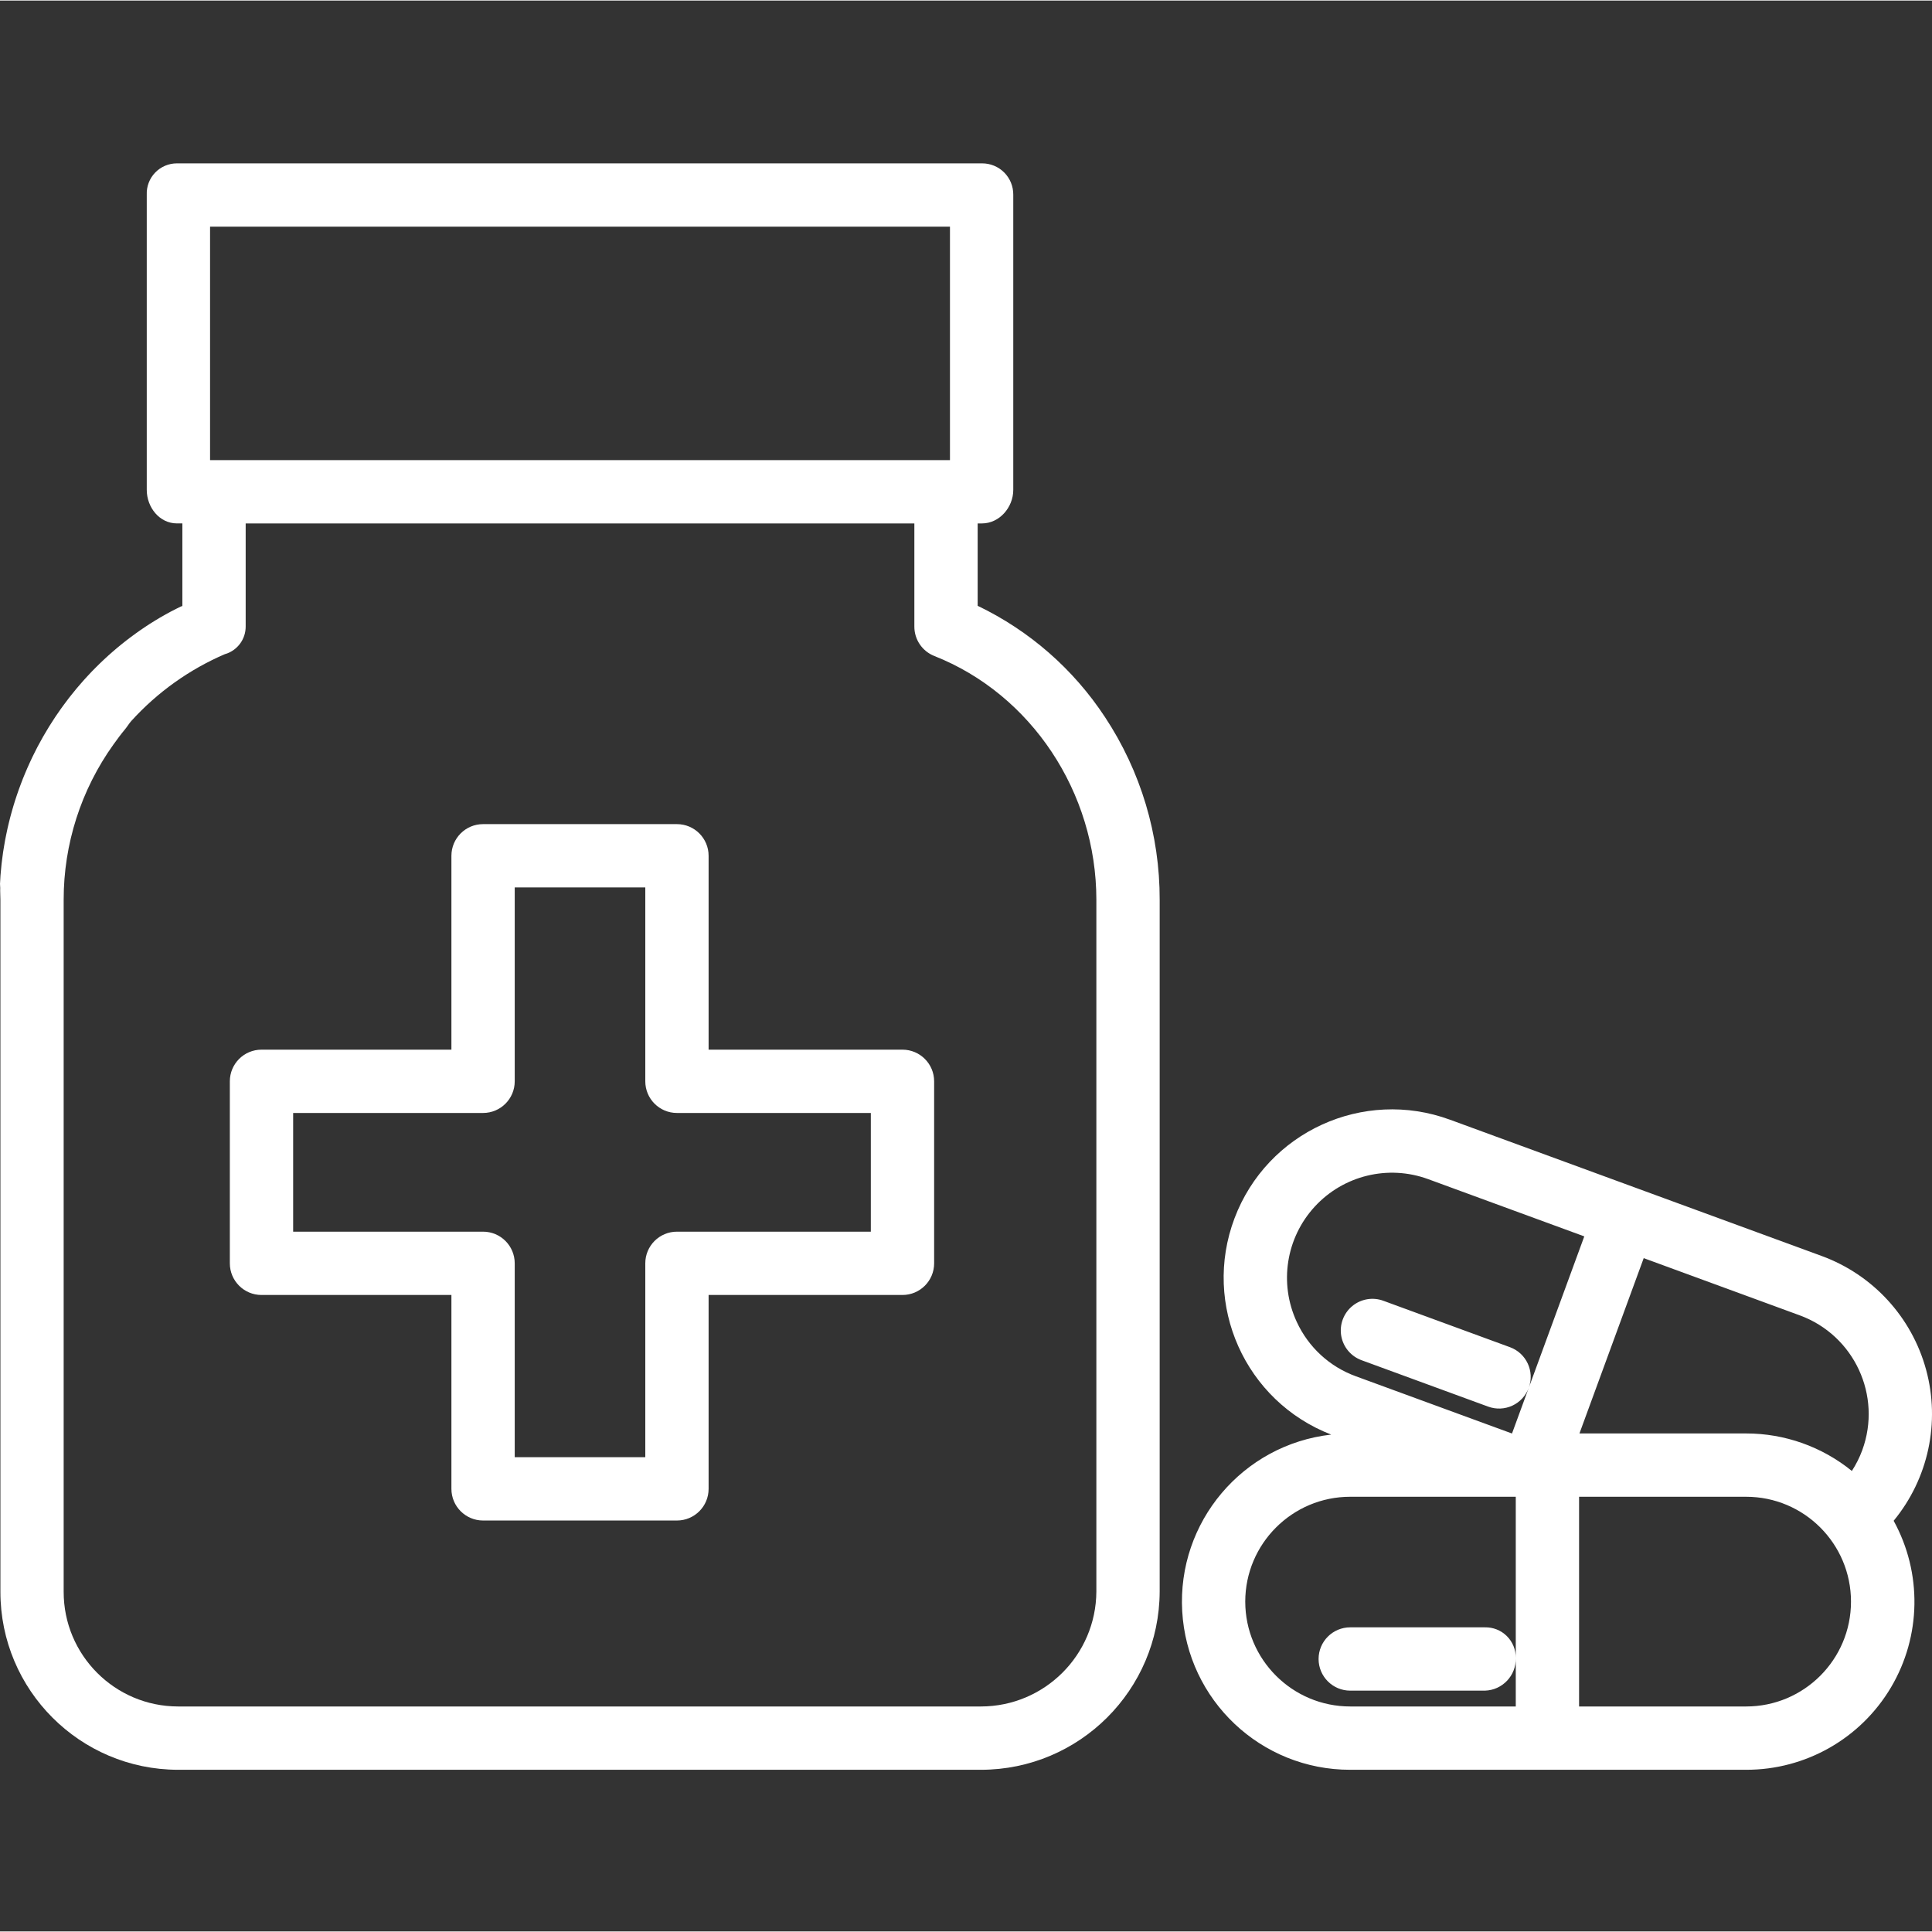 <svg  viewBox="0 -41 488.286 488"  height="50px" width="50px" fill="#fff" xmlns="http://www.w3.org/2000/svg"><rect x="0" y="-41" width="488.286" height="488" fill="#333333" stroke="none"/><path d="m247.09 111.965v-20.82h1.086c4.422 0 7.914-4.062 7.914-8.48v-74.602c.016-2.105-.812-4.129-2.297-5.617-1.488-1.488-3.512-2.316-5.617-2.301h-203.457c-2.074-.004-4.062.836-5.504 2.332-1.438 1.492-2.207 3.512-2.125 5.582v74.602c0 4.418 3.211 8.48 7.629 8.48h1.371v20.855c0 .051-.281.098-.383.152-.391.195-.816.395-1.203.594-.492.254-1.008.508-1.5.77-.391.211-.789.434-1.18.652-.473.266-.949.527-1.414.805-.395.23-.781.469-1.168.703-.457.281-.91.559-1.359.844-.383.25-.77.5-1.148.754-.438.293-.871.586-1.301.883-.379.27-.758.535-1.133.801-.422.305-.844.613-1.258.926-.371.277-.742.559-1.109.844-.406.316-.812.641-1.215.965-.363.293-.723.586-1.078.883-.398.332-.789.672-1.18 1.012-.348.305-.699.609-1.043.918-.387.348-.762.703-1.145 1.055-.336.316-.676.629-1.008.953-.371.363-.738.73-1.105 1.098-.324.328-.648.648-.969.98-.363.379-.719.766-1.078 1.152-.305.332-.617.664-.918 1-.363.398-.711.812-1.062 1.223-.289.332-.578.66-.859 1-.367.441-.723.891-1.078 1.336-.254.32-.516.633-.762.953-.441.566-.867 1.145-1.293 1.723-.242.332-.484.66-.723.992-.473.668-.945 1.34-1.398 2.02-.219.324-.422.656-.637.984-.32.496-.645.988-.957 1.492-.227.367-.441.738-.664 1.109-.281.473-.566.941-.84 1.418-.223.391-.434.785-.652 1.18-.258.469-.516.934-.766 1.398-.211.406-.414.816-.621 1.227-.238.469-.477.938-.703 1.41-.199.418-.391.836-.586 1.254-.219.477-.438.953-.648 1.434-.188.422-.367.848-.547 1.277-.199.48-.398.965-.598 1.453-.172.434-.34.867-.5 1.301-.188.492-.371.98-.547 1.477-.156.438-.309.875-.457 1.316-.172.5-.336 1-.496 1.5-.141.441-.277.887-.41 1.332-.152.508-.301 1.016-.441 1.527-.125.445-.246.891-.363 1.34-.137.516-.262 1.039-.391 1.559-.105.445-.215.891-.312 1.34-.117.531-.227 1.062-.336 1.602-.09.441-.18.887-.266 1.332-.098.547-.191 1.094-.281 1.645-.074.438-.148.875-.215 1.316-.082.562-.152 1.133-.227 1.699-.055.43-.113.855-.16 1.285-.066.598-.117 1.199-.172 1.797-.035.402-.078.801-.109 1.207-.051.672-.082 1.348-.113 2.02-.02.336.062.676.051 1.012-.039 1.012.047 2.031.047 3.047v174.883c-.012 24.805 20.066 44.934 44.871 44.988h202.977c24.863-.039 45.031-20.148 45.141-45.012v-174.848c.043-16.434-4.77-32.512-13.836-46.215-7.969-12.117-19.09-21.832-32.164-28.105zm-194-95.82h187v59h-187zm224 344.965c-.094 16.047-13.117 29.016-29.164 29.035h-202.93c-15.996-.027-28.938-13.02-28.906-29.012v-174.852c-.016-14.086 4.387-27.82 12.59-39.273.945-1.316 1.887-2.598 2.926-3.84.52-.621 1.023-1.473 1.562-2.074 6.609-7.293 14.711-13.074 23.758-16.949h.07c3.039-.945 5.105-3.762 5.094-6.945v-26.055h169v26.059c-.012 3.281 1.984 6.23 5.035 7.441 24.516 9.68 40.965 34.453 40.965 61.641zm0 0"/><path d="m228.09 224.145h-49v-49c0-4.418-3.582-8-8-8h-49c-4.418 0-8 3.582-8 8v49h-48c-4.418 0-8 3.582-8 8v46c0 4.418 3.582 8 8 8h48v49c0 4.418 3.582 8 8 8h49c4.418 0 8-3.582 8-8v-49h49c4.418 0 8-3.582 8-8v-46c0-4.418-3.582-8-8-8zm-8 46h-49c-4.418 0-8 3.582-8 8v49h-33v-49c0-4.418-3.582-8-8-8h-48v-30h48c4.418 0 8-3.582 8-8v-49h33v49c0 4.418 3.582 8 8 8h49zm0 0"/><path d="m460.395 276.285-93.941-34.441c-21.914-8.043-46.211 3.082-54.449 24.922-8.234 21.84 2.672 46.234 24.438 54.664-22.406 2.531-38.938 22.121-37.656 44.637 1.277 22.512 19.922 40.105 42.469 40.078h100.059c15.027.023 28.945-7.895 36.605-20.824 7.66-12.926 7.914-28.941.676-42.109 8.762-10.641 11.82-24.867 8.203-38.168s-13.461-24.02-26.402-28.758zm10.273 49.07c-.68 1.848-1.566 3.613-2.637 5.266-7.555-6.137-16.988-9.484-26.719-9.477h-42.129l16.242-44.309 39.461 14.469c13.75 5.059 20.809 20.293 15.781 34.051zm-142.934-32.414c-4.516-9.738-2.719-21.234 4.555-29.133 7.27-7.895 18.578-10.637 28.656-6.941l39.461 14.469-14.023 38.25c1.508-4.145-.621-8.73-4.762-10.246l-31.953-11.715c-2.688-1.008-5.711-.496-7.918 1.34-2.207 1.836-3.262 4.715-2.766 7.543.5 2.828 2.477 5.168 5.18 6.141l31.949 11.711c1.988.734 4.188.645 6.113-.246 1.926-.895 3.414-2.512 4.145-4.504l-4.23 11.535h-.035l-39.43-14.453c-6.617-2.402-11.996-7.352-14.941-13.75zm-13.016 70.703c.02-14.645 11.895-26.504 26.535-26.5h41.836v40.742c.031-2.074-.785-4.07-2.254-5.531-1.473-1.461-3.477-2.258-5.547-2.211h-34.035c-4.418 0-8 3.582-8 8s3.582 8 8 8h34.035c4.414-.125 7.898-3.793 7.801-8.211v12.211h-41.836c-14.641 0-26.516-11.859-26.535-26.5zm126.594 26.5h-42.223v-53h42.223c14.633 0 26.5 11.863 26.5 26.5 0 14.633-11.867 26.5-26.5 26.5zm0 0"/></svg>